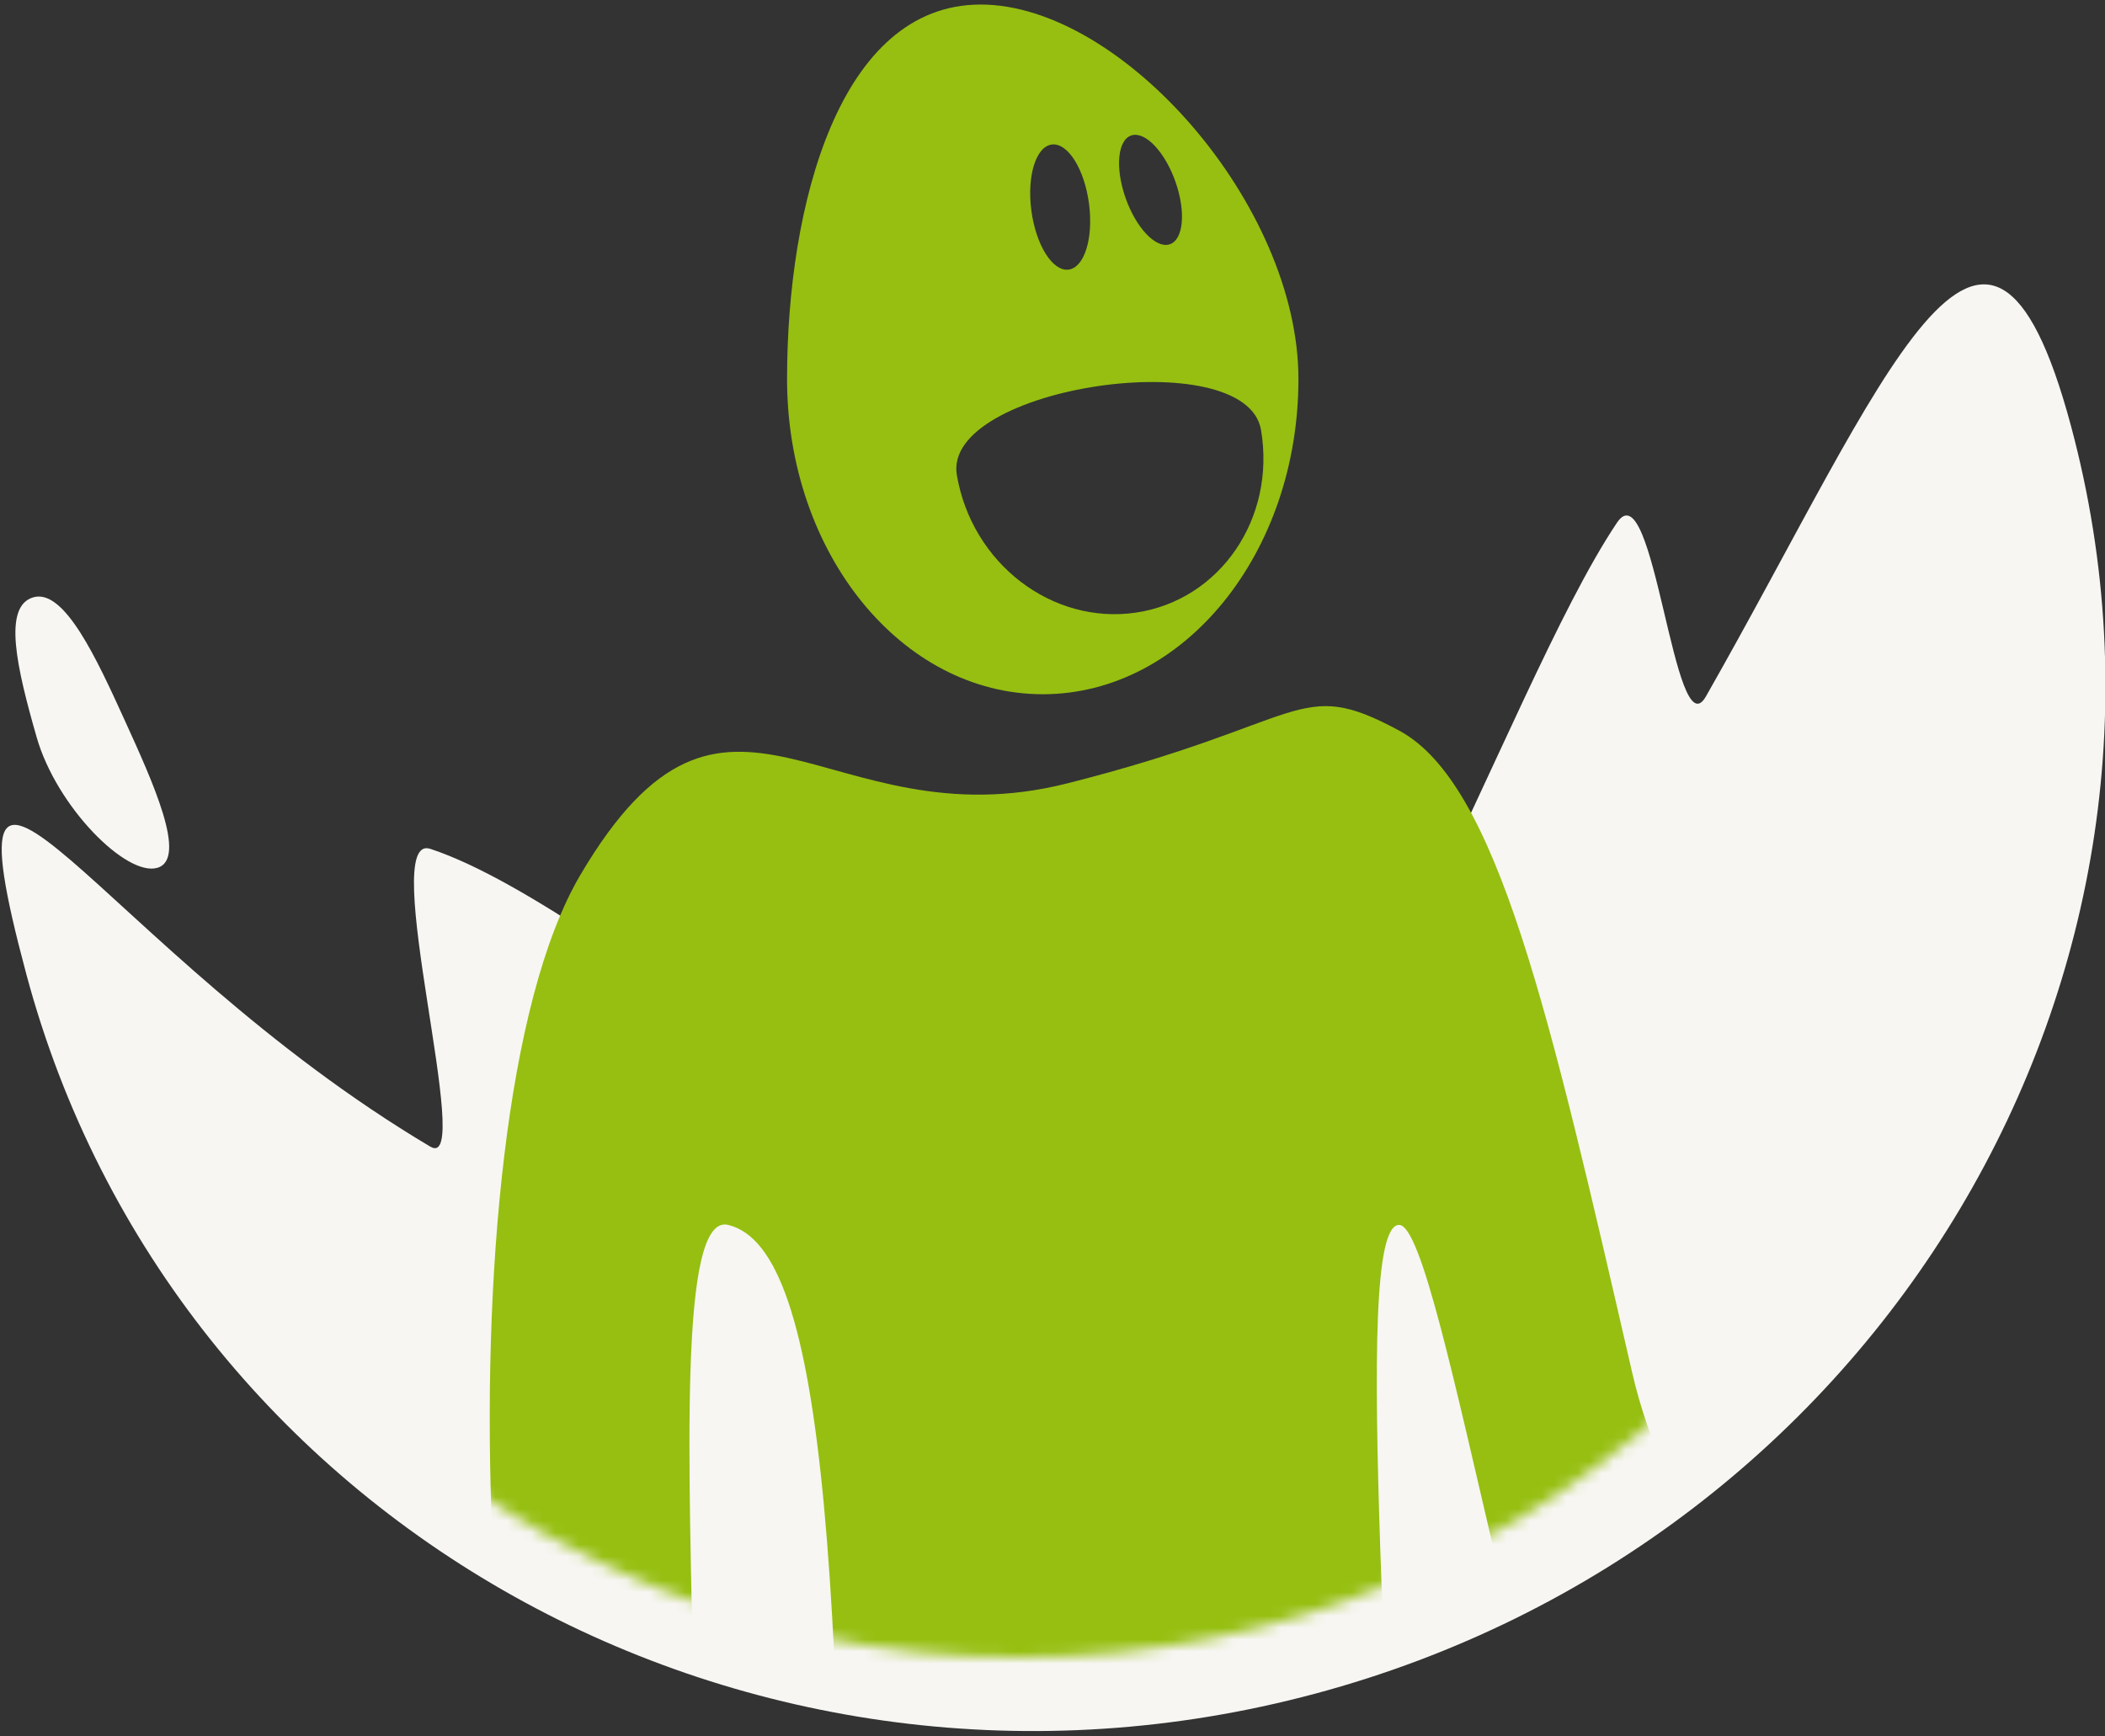 <svg height="146" width="177" xmlns="http://www.w3.org/2000/svg" xmlns:xlink="http://www.w3.org/1999/xlink"><rect width="100%" height="100%" fill="#333333" stroke="none"/><defs><circle id="a" cx="81.5" cy="81.5" r="81.5"/><mask id="b" fill="#fff"><use fill="#fff" fill-rule="evenodd" xlink:href="#a"/></mask></defs><g fill="none" fill-rule="evenodd"><path d="m110.567 142.435c-47.477 12.722-95.99-14.373-108.355-60.518-7.617-28.427 6.263-1.941 33.978 14.514 3.806 2.259-4.513-26.54 0-25.045 15.975 5.292 47.785 36.522 61.998 32.714 15.047-4.032 28.152-45.783 37.778-60.146 3.125-4.663 4.802 19.312 7.478 14.612 15.093-26.504 23.53-49.492 30.704-22.718 12.364 46.144-16.101 93.865-63.58 106.587z" fill="#f7f6f3"/><path d="m13.223 72.982c2.605-.747-.427-7.337-2.756-12.452-2.329-5.116-5.055-11.047-7.66-10.3-2.604.747-1.397 5.934.277 11.774 1.675 5.84 7.534 11.725 10.139 10.978z" fill="#f7f6f3"/><g transform="matrix(-1 0 0 1 167.18 -23.618)"><use fill="none" xlink:href="#a"/><g fill="#96bf11" mask="url(#b)"><path d="m79.5 82c-11.874 0-21.5-11.869-21.5-26.51 0-14.64 14.844-31.49 26.718-31.49 11.875 0 16.282 16.85 16.282 31.49 0 14.642-9.626 26.51-21.5 26.51zm-7.846-6.866c7.063 1.045 13.81-4.135 15.07-11.572 1.26-7.436-24.317-11.223-25.577-3.787-1.26 7.437 3.445 14.313 10.507 15.359zm5.689-28.84c1.34.153 2.734-2.078 3.116-4.984.382-2.907-.394-5.387-1.734-5.54-1.339-.155-2.734 2.077-3.116 4.983s.395 5.387 1.734 5.54zm-8.498-2.125c1.166.355 2.825-1.41 3.705-3.942s.648-4.871-.519-5.226c-1.166-.354-2.825 1.411-3.705 3.943-.88 2.531-.648 4.871.519 5.225zm49.55 53.052c12.44 21.146 8.501 92.942-3.75 103.303-12.252 10.36-.328-75.915-8.691-73.897-8.362 2.018-9.84 29.855-9.84 93.215 0 31.284 9.84 131.745-5.554 132.795-15.393 1.05-9.535-35.667-10.947-65.436-2-42.18-6.447-83.944-8.955-80.902-4.268 5.174 13.462 150.385-7.658 150.385-13.204 0-10.163-33.375-9.775-75.808.233-25.444-3.689-62.037-3.689-74.577 0-33.452 4.22-79.672 0-79.672-1.858 0-4.703 13.483-8.257 28.575-4.517 19.182-41.279 42.008-41.279 27.97 0-10.015 24.318-19.703 29.947-44.162 6.986-30.355 11.332-49.509 19.59-53.956 8.586-4.625 7.545-.695 27.92 4.447 20.376 5.143 28.497-13.425 40.938 7.72z"/></g></g></g></svg>
